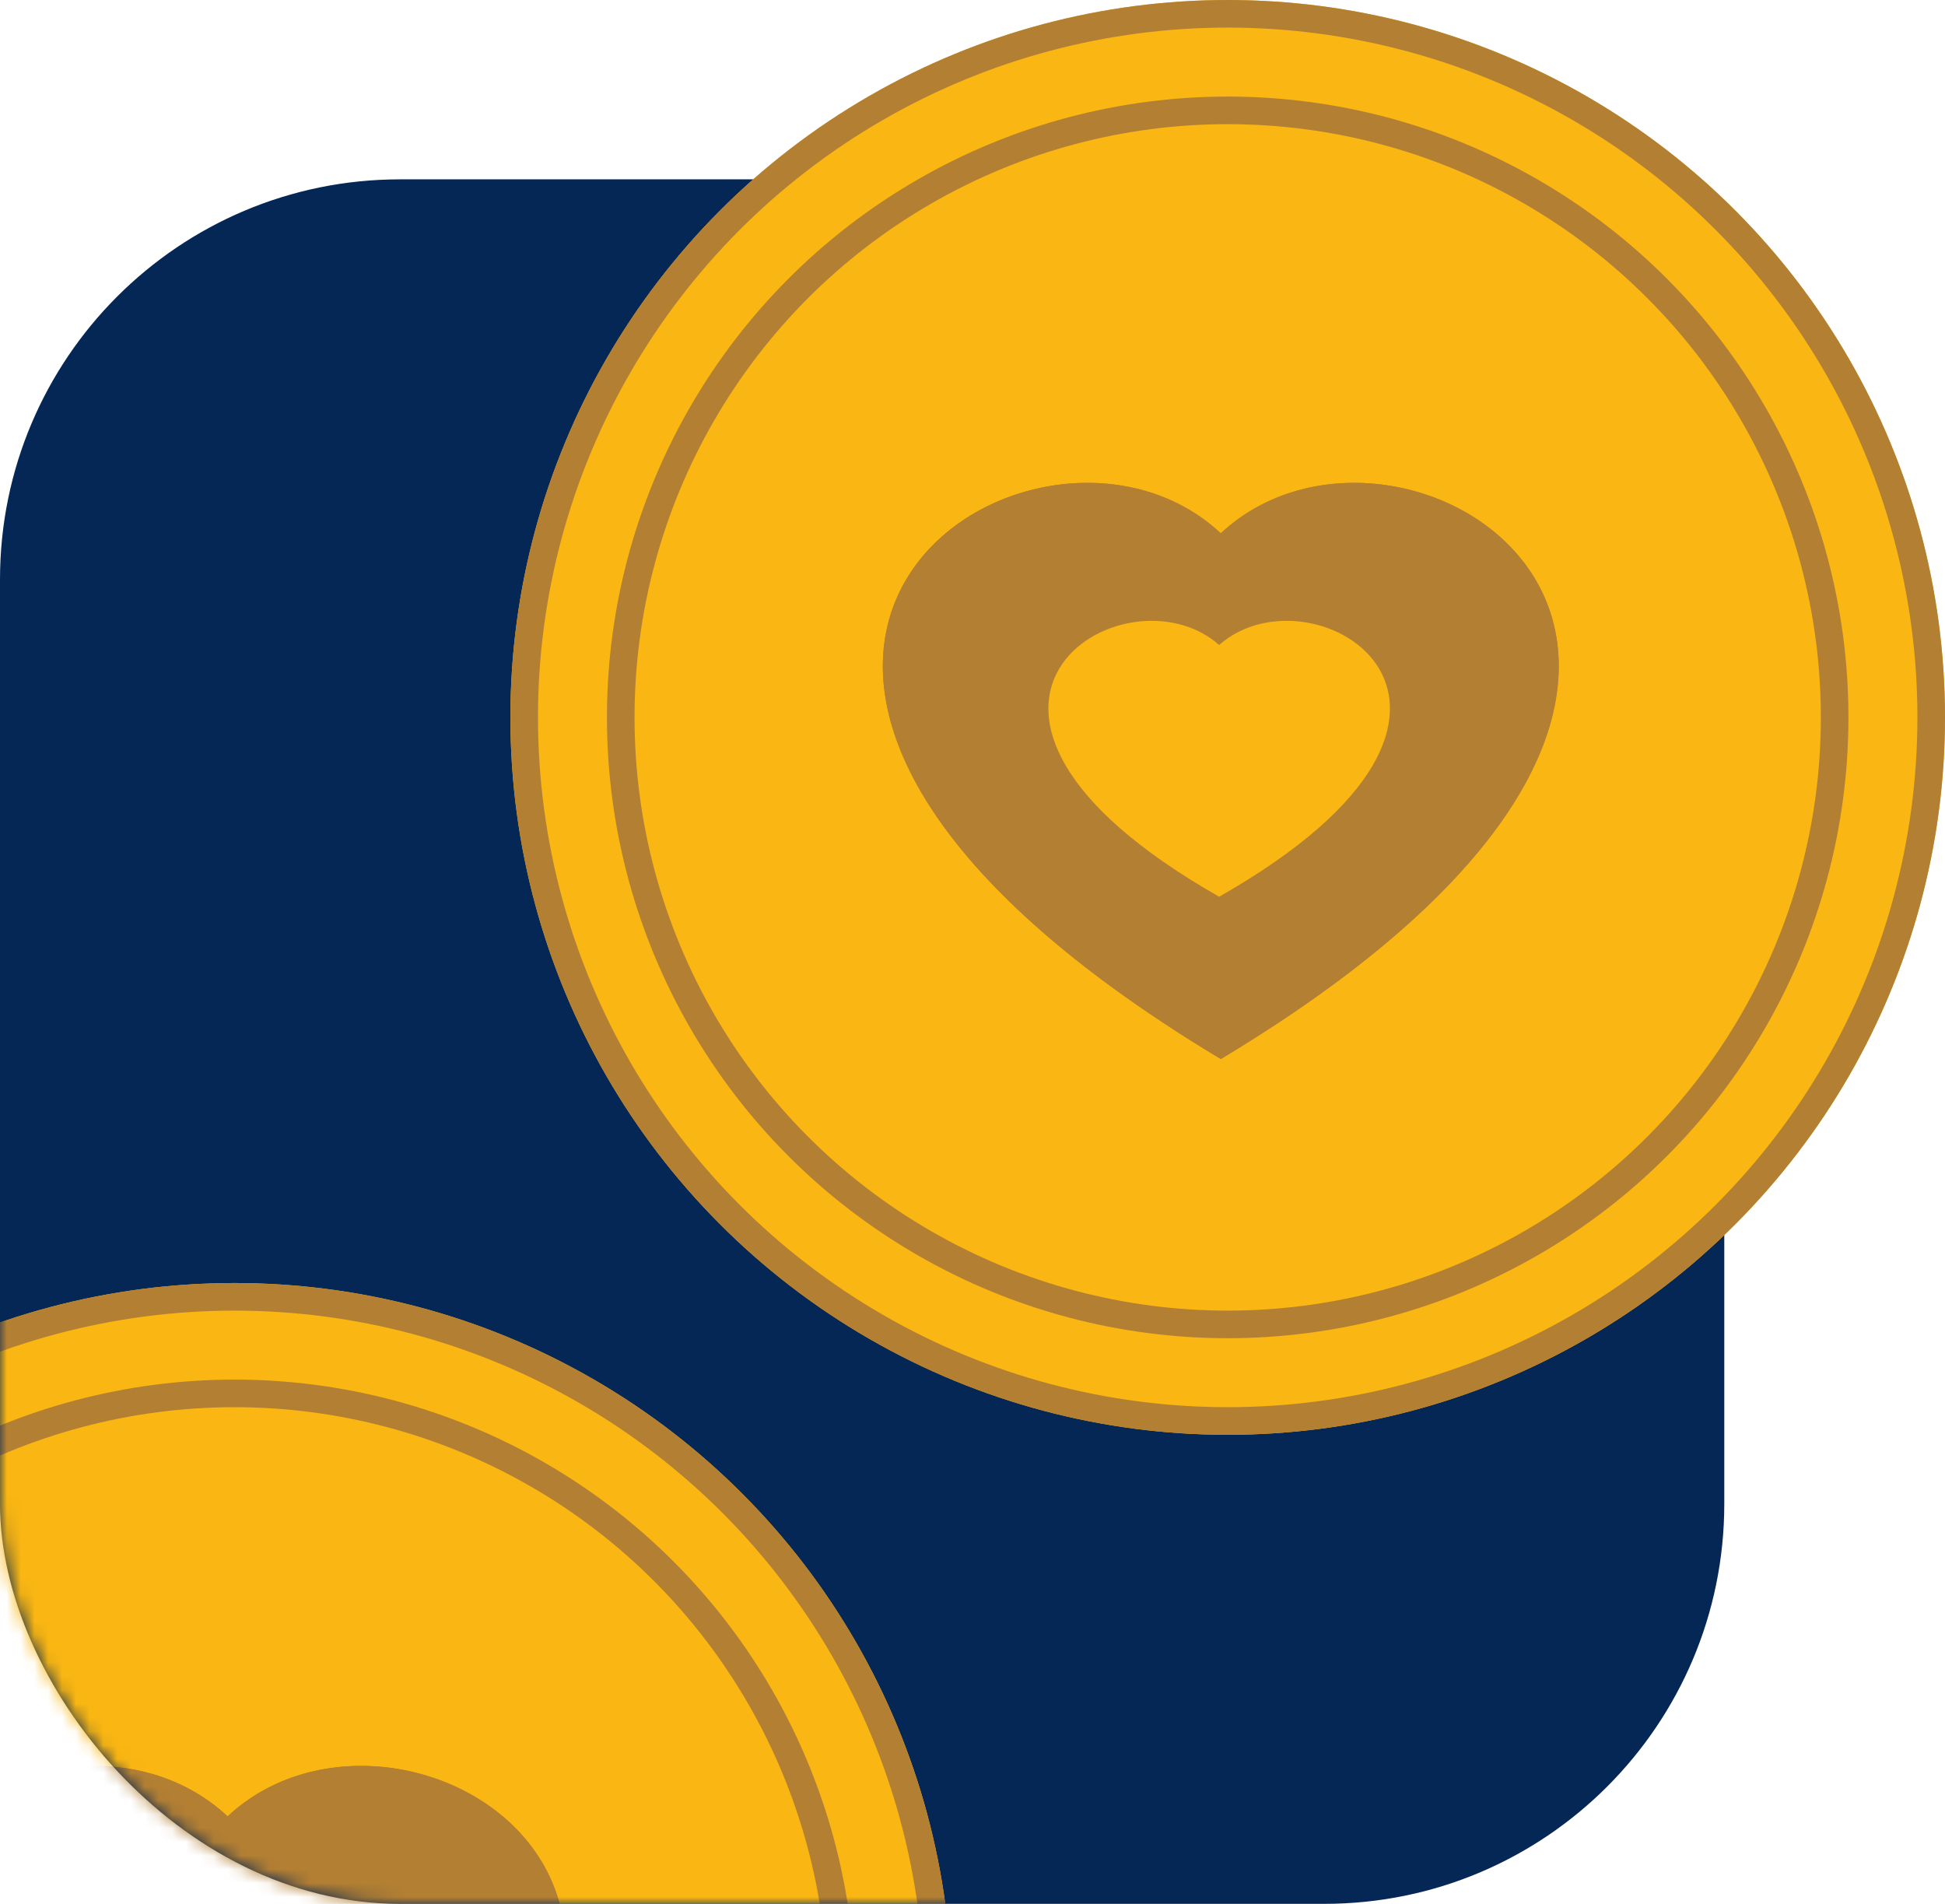 <svg width="141" height="138" viewBox="0 0 141 138" fill="none" xmlns="http://www.w3.org/2000/svg">
<rect y="13" width="125" height="125" rx="29" fill="#052755"/>
<circle cx="89" cy="52" r="52" fill="#FAB612"/>
<circle cx="89" cy="52" r="44" stroke="#B37F33" stroke-width="2"/>
<circle cx="89" cy="52" r="51" stroke="#B37F33" stroke-width="2"/>
<path fill-rule="evenodd" clip-rule="evenodd" d="M88.5 38.658C102.092 25.957 136.074 48.183 88.5 76.763C40.926 48.186 74.908 25.957 88.5 38.658Z" fill="#B37F33"/>
<path fill-rule="evenodd" clip-rule="evenodd" d="M88.5 38.658C102.092 25.957 136.074 48.183 88.5 76.763C40.926 48.186 74.908 25.957 88.5 38.658Z" fill="#B37F33"/>
<path fill-rule="evenodd" clip-rule="evenodd" d="M88.381 46.752C95.249 40.669 112.422 51.313 88.381 65C64.34 51.315 81.512 40.669 88.381 46.752Z" fill="#FAB612"/>
<mask id="mask0_1_45" style="mask-type:alpha" maskUnits="userSpaceOnUse" x="0" y="13" width="125" height="125">
<rect y="13" width="125" height="125" rx="29" fill="#052755"/>
</mask>
<g mask="url(#mask0_1_45)">
<circle cx="17" cy="145" r="52" fill="#FAB612"/>
<circle cx="17" cy="145" r="44" stroke="#B37F33" stroke-width="2"/>
<circle cx="17" cy="145" r="51" stroke="#B37F33" stroke-width="2"/>
<path fill-rule="evenodd" clip-rule="evenodd" d="M16.5 131.659C30.092 118.957 64.074 141.183 16.5 169.763C-31.074 141.186 2.908 118.957 16.5 131.659Z" fill="#B37F33"/>
<path fill-rule="evenodd" clip-rule="evenodd" d="M16.5 131.659C30.092 118.957 64.074 141.183 16.5 169.763C-31.074 141.186 2.908 118.957 16.5 131.659Z" fill="#B37F33"/>
<path fill-rule="evenodd" clip-rule="evenodd" d="M16.381 139.752C23.25 133.669 40.422 144.313 16.381 158C-7.66 144.315 9.512 133.669 16.381 139.752Z" fill="#FAB612"/>
</g>
</svg>
